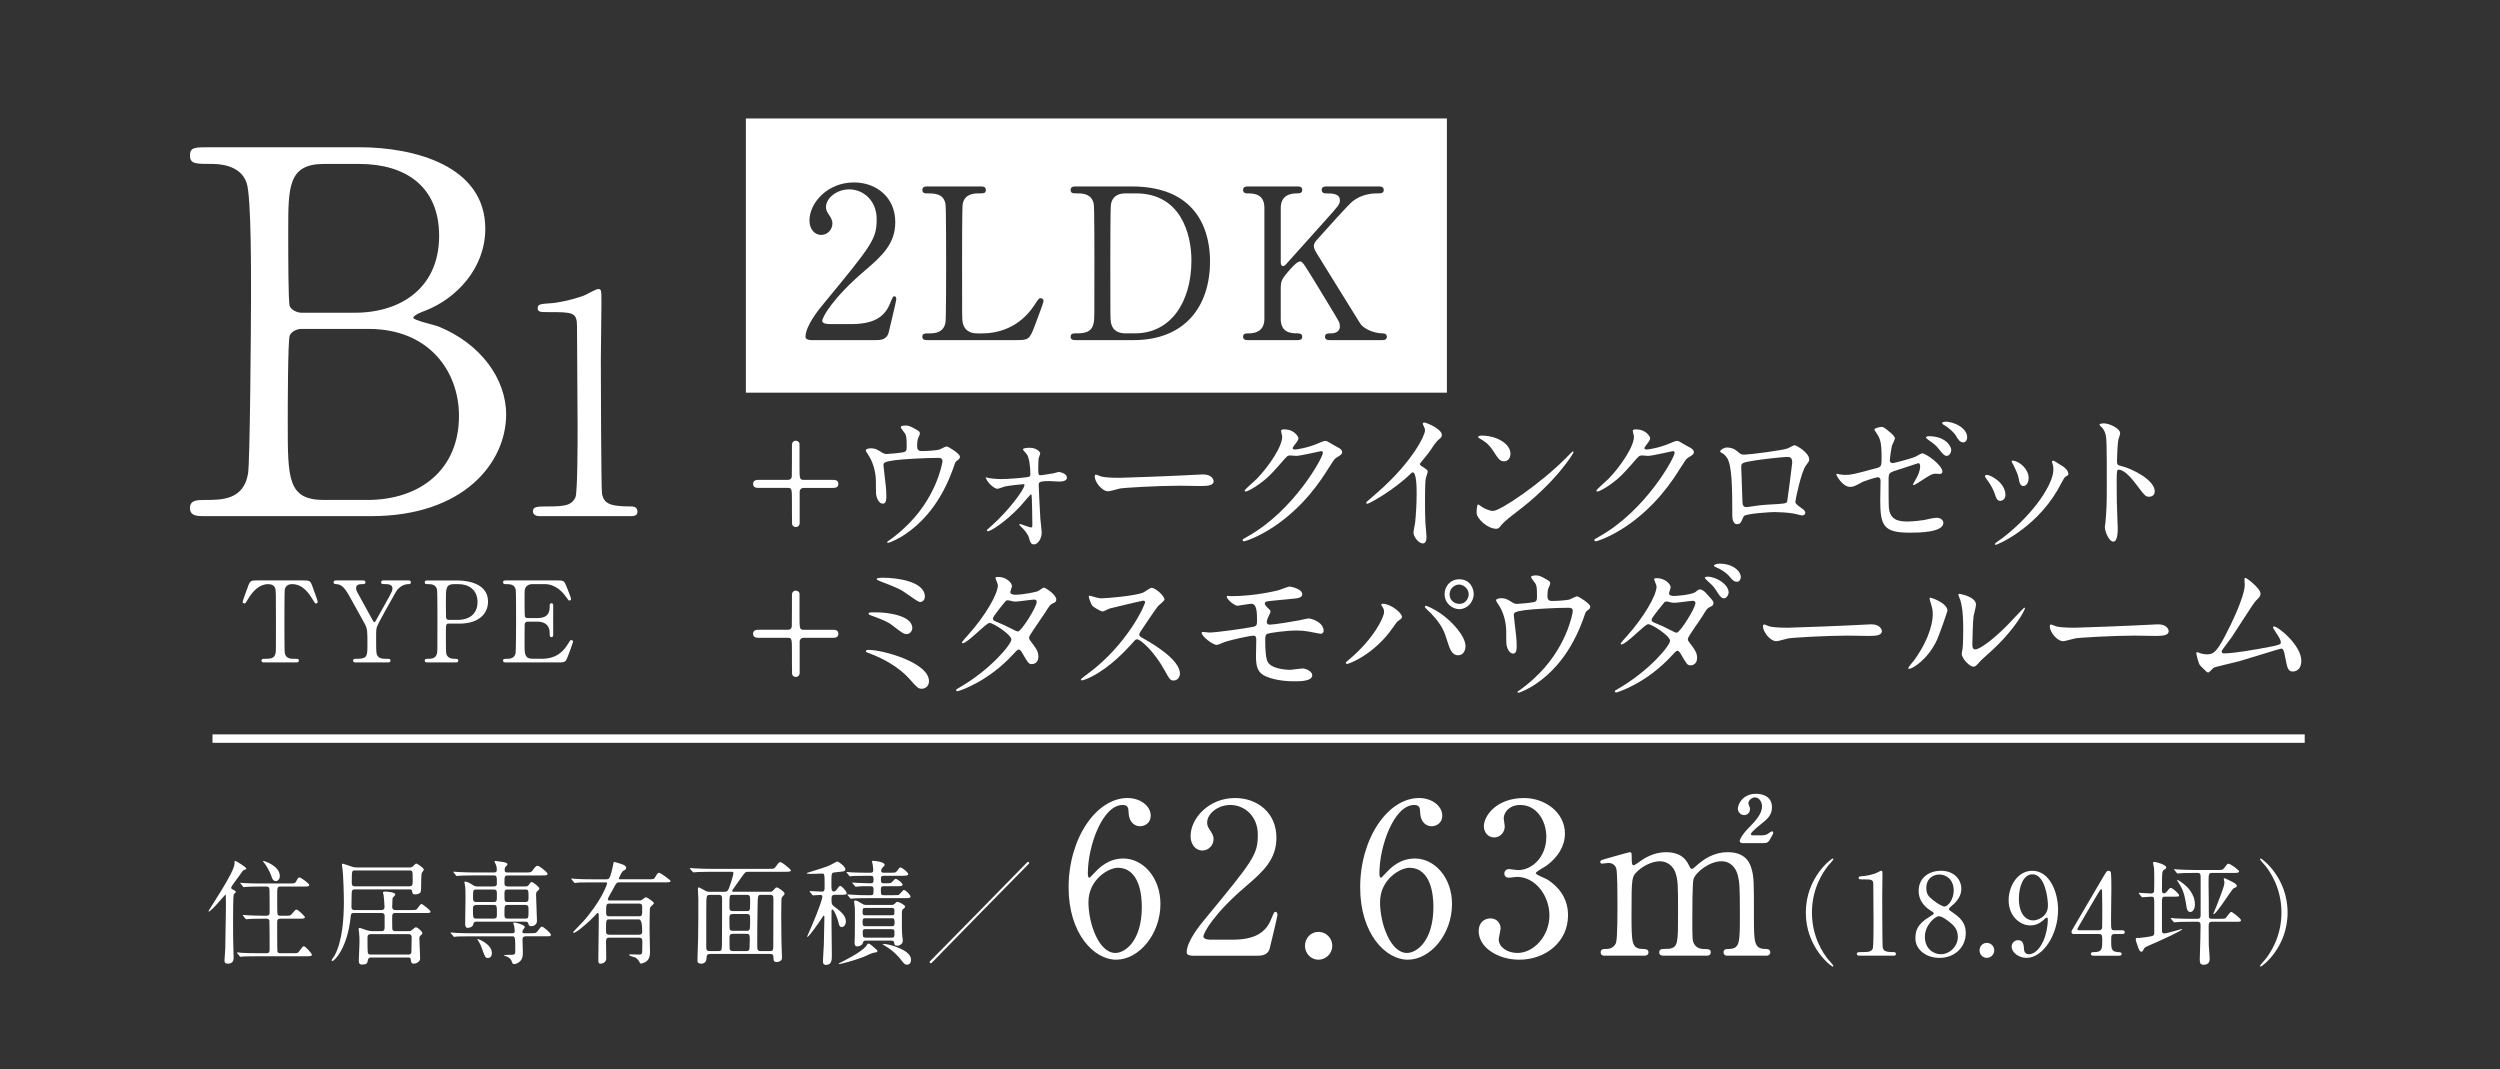 <?xml version="1.0" encoding="UTF-8"?><svg id="_レイヤー_2" xmlns="http://www.w3.org/2000/svg" xmlns:xlink="http://www.w3.org/1999/xlink" viewBox="0 0 173 74"><rect x="0" y="0" width="173" height="74" fill="#333333" stroke="none"/><defs><style>.cls-1{clip-path:url(#clippath);}.cls-2,.cls-3{fill:none;}.cls-2,.cls-4{stroke-width:0px;}.cls-3{stroke:#fff;stroke-miterlimit:10;stroke-width:.584px;}.cls-4{fill:#fff;}</style><clipPath id="clippath"><rect class="cls-2" width="173" height="74"/></clipPath></defs><g id="_レイヤー_3"><g class="cls-1"><path class="cls-4" d="M24.858,10.189c3.847,0,8.724,1.296,8.724,5.638,0,2.731-1.992,4.833-4.156,5.673-.206.07-.824.315-.824.49s1.443.49,1.717.595c2.954,1.191,4.706,3.642,4.706,6.093,0,3.327-2.92,7.039-9.343,7.039h-11.507c-.515,0-1.03,0-1.03-.56s.515-.56,1.065-.56c1.134,0,2.645,0,2.954-1.821.137-.7.206-10.576.206-11.941,0-1.541.034-7.249-.309-8.194-.447-1.296-2.061-1.296-2.404-1.296-1.134,0-1.511,0-1.511-.595,0-.56.343-.56,1.339-.56h10.373ZM20.84,22.761c-.24,0-.653.14-.79.455s-.137,5.288-.137,6.093c0,3.817,0,5.288,2.507,5.288h2.988c3.709,0,6.354-2.136,6.354-5.813,0-3.082-2.061-6.023-6.251-6.023h-4.671ZM24.549,21.641c3.229,0,5.839-1.751,5.839-5.323,0-3.397-2.301-4.973-5.53-4.973h-2.439c-2.473,0-2.473,1.576-2.473,4.622,0,1.751,0,4.903.103,5.218.137.315.584.455.79.455h3.709Z"/><path class="cls-4" d="M20.964,40.166c.412,0,.504,0,.633.35.061.171.389,1.051.389,1.128,0,.086-.076.117-.122.117-.061,0-.084-.031-.259-.327-.405-.677-.854-1.012-1.374-1.012-.297,0-.48.125-.526.389-.023.14-.023,1.899-.023,2.226,0,.218,0,2.016.023,2.148.069.397.427.405.633.405.282,0,.343,0,.343.125s-.107.125-.229.125h-2.136c-.107,0-.221,0-.221-.125s.122-.125.168-.125c.45,0,.732,0,.809-.405.023-.125.023-.132.023-2.202,0-1.922,0-2.132-.053-2.28-.076-.21-.282-.28-.488-.28-.61,0-1.061.49-1.374,1.004-.183.303-.198.335-.267.335-.053,0-.122-.047-.122-.117,0-.062.343-.996.404-1.152.122-.327.244-.327.626-.327h3.143Z"/><path class="cls-4" d="M28.302,40.166c.084,0,.13.07.13.132,0,.125-.114.125-.183.125-.244,0-.625.14-.862.552-.343.607-1.16,2.039-1.282,2.358-.076.187-.076.249-.076.856,0,.942.008,1.051.084,1.175.13.202.328.226.58.226.259,0,.328,0,.328.125s-.115.125-.206.125h-2.175c-.092,0-.206,0-.206-.125s.122-.125.16-.125c.74,0,.832-.078.832-.856,0-1.09.008-1.206-.198-1.588-.107-.202-.679-1.229-.793-1.432-.481-.879-.694-1.268-1.152-1.292-.092,0-.198-.008-.198-.125,0-.132.115-.132.198-.132h1.801c.092,0,.206,0,.206.132,0,.125-.122.125-.16.125-.237,0-.488,0-.488.28,0,.132.023.179.252.591.137.257.755,1.37.877,1.595.031.062.084.163.137.163s.107-.117.137-.171c.168-.303,1.015-1.79,1.076-1.961.015-.054.038-.132.038-.21,0-.288-.374-.288-.504-.288-.198,0-.282,0-.282-.125,0-.132.115-.132.198-.132h1.732Z"/><path class="cls-4" d="M31.596,40.166c.29,0,2.175,0,2.175,1.471,0,.809-.61,1.517-1.976,1.517h-.732c-.206,0-.206.062-.206.654,0,1.424,0,1.432.084,1.564.122.179.313.218.511.218.168,0,.259,0,.259.125s-.107.125-.214.125h-1.884c-.115,0-.221,0-.221-.125s.115-.125.191-.125c.26,0,.588,0,.664-.405.023-.125.023-.132.023-2.202,0-.366,0-2.031-.023-2.163-.069-.374-.397-.397-.58-.397-.191,0-.275,0-.275-.125,0-.132.107-.132.221-.132h1.983ZM31.642,42.897c1.007,0,1.404-.568,1.404-1.229,0-.856-.618-1.245-1.312-1.245h-.328c-.549,0-.549.342-.549,1.019,0,.109,0,1.214.008,1.284.015.117.099.171.198.171h.58Z"/><path class="cls-4" d="M37.437,45.59c.481,0,1.267-.07,1.823-.965.191-.303.206-.335.267-.335s.13.039.13.125c0,.039-.275.778-.32.895-.191.506-.198.529-.694.529h-3.594c-.13,0-.237,0-.237-.125s.076-.125.29-.125c.183,0,.511-.023.58-.405.023-.132.031-1.922.031-2.148,0-.311,0-2.078-.023-2.218-.076-.397-.404-.397-.709-.397-.053,0-.168,0-.168-.125,0-.132.107-.132.237-.132h3.479c.473,0,.511.016.664.397.046.109.328.825.328.879,0,.062-.053.117-.122.117-.046,0-.061-.016-.237-.265-.237-.342-.732-.872-1.465-.872h-.847c-.297,0-.427.156-.458.202-.092.14-.092.21-.092.825,0,.101,0,1.16.023,1.222.046.093.16.101.183.101h.671c.862,0,.862-.529.862-.872,0-.023,0-.156.122-.156.13,0,.122.132.122.194-.008.288,0,1.681,0,1.992,0,.039,0,.163-.122.163s-.122-.101-.122-.257c0-.661-.435-.817-.862-.817h-.671c-.13,0-.183.078-.198.179-.008.062-.008,1.346-.008,1.463,0,.545,0,.926.549.926h.587Z"/><path class="cls-4" d="M54.531,33.206c.168,0,.252-.107.262-.236.01-.139.01-1.896.01-2.185,0-.203.147-.289.262-.289.126,0,.262.096.262.225v1.5c0,.889,0,.986.283.986h2.005c.147,0,.399,0,.399.278s-.252.278-.399.278h-2.005c-.168,0-.252.107-.273.236v2.185c0,.203-.147.289-.273.289-.105,0-.231-.075-.252-.203-.01-.075-.01-1.36-.01-1.521,0-.889,0-.986-.273-.986h-2.005c-.147,0-.409,0-.409-.278s.262-.278.409-.278h2.005Z"/><path class="cls-4" d="M62.501,31.299c.241-.054.241-.161.241-.439,0-.514-.021-.696-.105-.846-.042-.075-.304-.375-.304-.461,0-.096.252-.107.325-.107.168,0,.294.011.745.279.22.129.252.15.252.289,0,.054-.105.279-.126.321-.052.118-.063.407-.063.536,0,.182.042.343.304.343.241,0,1.018-.032,1.239-.107.073-.021.42-.214.504-.214.105,0,.913.503.913.707,0,.107-.042.15-.105.203-.189.139-.21.161-.252.3-.315.911-1.155,3.321-3.391,4.842-.598.407-1.155.621-1.228.621-.031,0-.063-.021-.063-.043,0-.021.01-.043.084-.086.367-.257.714-.536,1.05-.846,2.268-2.046,2.698-4.552,2.698-4.681,0-.225-.178-.225-.325-.225-.934,0-2.478.096-2.971.161-.787.107-.787.193-.787.364,0,.032.042.418.052.471.094.835.147,1.178.147,1.628,0,.203,0,.546-.241.546-.262,0-.43-.354-.472-.675-.01-.054-.01-.771-.01-.857,0-.643-.199-1.393-.577-1.917-.042-.064-.126-.182-.126-.246,0-.086.189-.139.367-.139.22,0,.388.064.577.182.262.171.346.214.504.214.168,0,.924-.075,1.144-.118Z"/><path class="cls-4" d="M68.319,33.056c.21.054.64.096.966.096.472,0,1.281-.064,1.764-.129.199-.021.252-.064.252-.214,0-.536-.084-1.135-.241-1.371-.042-.054-.273-.3-.273-.332,0-.118.378-.118.493-.118.441,0,.703.279.703.386,0,.054-.094.279-.105.321-.021.107-.031.589-.031.707,0,.439,0,.482.178.482.105,0,.714-.107.871-.129.063-.011.315-.096.367-.096s.567.086.567.396c0,.268-.42.268-.525.268s-.577-.032-.682-.032c-.735,0-.745.096-.745.278,0,.139.094,2.132.115,2.335.01.15.094.803.094.943,0,.45-.283.825-.535.825-.22,0-.262-.161-.346-.45-.073-.268-.336-.568-.472-.696-.052-.043-.199-.193-.199-.214,0-.032.021-.054.063-.054.021,0,.672.246.756.246s.084-.096.084-.193c0-.171-.021-1.885-.052-2.046,0-.021-.021-.054-.063-.054-.01,0-.609.696-.724.825-1.039,1.114-2.058,1.724-2.226,1.724-.063,0-.084-.032-.084-.053,0-.043.042-.064.346-.343,1.155-1.018,2.257-2.507,2.257-2.796,0-.054-.021-.064-.073-.064-.126,0-1.113.118-1.281.161-.084.021-.441.161-.514.161-.22,0-.724-.428-.819-.803.042.011.073.021.115.032Z"/><path class="cls-4" d="M83.018,32.841c.063,0,.178-.011.231-.011.64,0,.735.396.735.471,0,.3-.43.332-.871.332-.241,0-1.291-.021-1.501-.021-1.449,0-3.853.139-4.105.193-.126.021-.693.193-.819.193-.451,0-.934-.664-.934-1.028,0-.064.031-.129.084-.129s.304.118.357.129c.178.054.609.096,1.281.096.346,0,4.01-.139,5.543-.225Z"/><path class="cls-4" d="M88.647,29.821c0-.107.147-.107.231-.107.735,0,.976.557.976.6,0,.129-.105.268-.315.536-.052.075-.084.118-.084.171,0,.086.126.086.168.086.105,0,.882-.118,1.596-.428.126-.053.378-.171.493-.171.094,0,.147.032.577.289.063.032.336.182.388.214.115.075.199.182.199.268,0,.15-.073.193-.42.407-.115.075-.157.139-.525.718-.535.857-1.669,2.614-3.758,4.028-1.155.771-2.026,1.028-2.089,1.028-.052,0-.094-.043-.094-.096,0-.043.031-.064.357-.246,3.202-1.8,5.197-5.452,5.197-5.784,0-.096-.084-.118-.115-.118-.021,0-1.47.332-1.722.332-.063,0-.346-.032-.409-.032-.199,0-.22.021-.661.536-.64.729-.903,1.007-1.428,1.393-.43.321-.882.568-1.008.568-.052,0-.073-.032-.073-.064,0-.075.703-.675.829-.803.85-.868,1.848-2.346,1.764-2.989-.01-.054-.073-.289-.073-.332Z"/><path class="cls-4" d="M98.349,32.241c.409.257.451.3.451.396,0,.064-.115.364-.126.428-.042.193-.063.418-.063,1.896,0,.289.01.868.031,1.285.01.129.073.75.073.889,0,.107,0,.471-.252.471-.294,0-.651-.461-.651-.75,0-.107.105-.578.115-.686.063-.578.105-1.403.105-1.971,0-.386,0-1.51-.273-1.51-.052,0-.094.043-.178.128-1.029,1.007-2.792,2.046-2.981,2.046-.031,0-.052-.021-.052-.064,0-.032.01-.053.031-.075.273-.246.567-.493.735-.643,2.478-2.164,3.296-3.985,3.296-4.285,0-.107-.031-.203-.084-.3-.01-.021-.073-.15-.073-.171,0-.043.052-.086.105-.086.157,0,1.218.45,1.218.857,0,.107-.052.182-.094.214-.283.236-.325.3-.714.878-.178.257-.514.643-.714.9,0,.064.031.107.094.15Z"/><path class="cls-4" d="M104.933,35.444c-.273.203-.808.611-1.029.878-.199.246-.22.268-.378.268-.567,0-1.344-.686-1.344-1.114,0-.075.01-.568.105-.568.042,0,.273.182.315.203.136.086.483.246.714.246.514,0,3.296-1.896,5.039-3.653.168-.171.462-.471.483-.471s.052.032.052.053c0,.096-1.228,2.099-3.958,4.156ZM104.072,31.92c-.283,0-.388-.171-.735-.707-.357-.546-.661-.707-.955-.878-.042-.021-.094-.053-.094-.096s.084-.096.231-.096c1.123,0,2.005.611,2.005,1.243,0,.321-.178.536-.451.536Z"/><path class="cls-4" d="M112.987,29.821c0-.107.147-.107.231-.107.735,0,.976.557.976.6,0,.129-.105.268-.315.536-.052.075-.084.118-.084.171,0,.086.126.086.168.086.105,0,.882-.118,1.596-.428.126-.053.378-.171.493-.171.094,0,.147.032.577.289.063.032.336.182.388.214.115.075.199.182.199.268,0,.15-.073.193-.42.407-.115.075-.157.139-.525.718-.535.857-1.669,2.614-3.758,4.028-1.155.771-2.026,1.028-2.089,1.028-.052,0-.094-.043-.094-.096,0-.043.031-.064.357-.246,3.202-1.8,5.197-5.452,5.197-5.784,0-.096-.084-.118-.115-.118-.021,0-1.47.332-1.722.332-.063,0-.346-.032-.409-.032-.199,0-.22.021-.661.536-.64.729-.903,1.007-1.428,1.393-.43.321-.882.568-1.008.568-.052,0-.073-.032-.073-.064,0-.075.703-.675.829-.803.85-.868,1.848-2.346,1.764-2.989-.01-.054-.073-.289-.073-.332Z"/><path class="cls-4" d="M123.728,31.02c.357-.182.388-.203.472-.203.126,0,.997.514.997.975,0,.129-.042.171-.231.428-.315.407-.724,2.357-.724,2.485,0,.15.052.193.556.557.052.043.126.128.126.225,0,.129-.136.182-.199.182-.094,0-.546-.129-.64-.139-.42-.064-.987-.096-1.302-.096-.178,0-2.026.096-2.121.3-.199.45-.231.536-.462.536-.325,0-.325-.514-.325-.643,0-1.875-.021-3.46-.378-3.963-.157-.214-.199-.236-.42-.364-.031-.021-.042-.043-.042-.064,0-.107.294-.268.441-.268.43,0,.63.171.724.246.273.236.283.246.535.246.294,0,2.708-.3,2.992-.439ZM121.481,31.856c-.987.161-.987.182-.987.493,0,.332.084,2.003.084,2.378,0,.364.189.364.294.364.073,0,.451-.064.682-.096.147-.021.472-.054.777-.075,1.165-.064,1.291-.064,1.344-.225.01-.032.346-2.571.346-2.667,0-.118,0-.407-.283-.407-.493,0-2.016.193-2.257.236Z"/><path class="cls-4" d="M127.32,32.831c.094.021.283.032.388.032.42,0,.598-.054,2.194-.482.283-.075.304-.161.304-.728,0-1.157-.126-1.339-.378-1.725-.01-.021-.126-.182-.126-.203,0-.096.388-.182.483-.182.157,0,.21.032.724.471.031.032.22.214.22.321,0,.086-.178.418-.199.482-.084.343-.157.985-.157,1.028,0,.139.084.203.21.203.063,0,1.281-.311,1.575-.45.073-.032.378-.225.451-.225.283,0,1.407.825,1.407,1.264,0,.075-.052.161-.189.161-.042,0-.241-.021-.283-.021-.22,0-.336.075-.714.311-.262.171-.745.482-.787.482-.031,0-.063-.021-.063-.064,0-.011.178-.311.199-.353.157-.257.294-.6.294-.889,0-.064-.01-.214-.126-.214-.021,0-1.596.525-1.732.568-.241.086-.325.182-.325.461,0,.9,0,1.864.021,2.067.084.846.672.943,1.302.943.367,0,1.071-.086,1.155-.107.273-.064.64-.15.871-.15.252,0,.441.171.441.343,0,.686-1.764.686-2.331.686-1.816,0-2.037-.482-2.037-2.26,0-.214.021-1.146.021-1.328,0-.171-.063-.246-.21-.246-.115,0-.945.278-.987.3-.619.332-.682.364-.913.364-.535,0-.955-.814-.955-.857,0-.032.042-.043.063-.043.031,0,.042,0,.189.043ZM135.026,31.138c0,.182-.136.407-.304.407-.147,0-.231-.064-.556-.471-.178-.236-.294-.332-.735-.643-.042-.032-.157-.118-.157-.161s.094-.086.189-.086c1.207,0,1.564.728,1.564.953ZM136.128,30.271c0,.182-.115.343-.273.343-.241,0-.378-.236-.514-.482-.115-.193-.493-.546-.829-.728-.094-.053-.115-.107-.115-.129,0-.096.252-.107.409-.086.735.118,1.323.557,1.323,1.082Z"/><path class="cls-4" d="M138.776,34.255c0,.3-.241.407-.357.407-.231,0-.304-.246-.378-.482-.094-.3-.325-.718-.609-1.082-.052-.075-.073-.107-.073-.139,0-.064.063-.096.136-.096.252,0,1.281.536,1.281,1.392ZM142.02,32.049c0-.011-.021-.064-.021-.096,0-.054.042-.075.073-.075.084,0,.399.225.472.268.168.086.588.343.588.653,0,.086-.042.096-.22.203-.084.054-.451.782-.535.921-1.606,2.721-4.189,3.781-4.273,3.781-.031,0-.063-.032-.063-.064,0-.054.493-.375.588-.45,2.236-1.746,3.464-3.76,3.464-4.681,0-.214-.021-.332-.073-.461ZM140.382,33.088c0,.311-.168.546-.357.546-.231,0-.283-.268-.315-.45-.073-.343-.105-.439-.388-1.018-.021-.043-.115-.193-.115-.236,0-.032.052-.064.105-.054.493.075,1.071.611,1.071,1.21Z"/><path class="cls-4" d="M145.58,29.296c.378,0,1.134.343,1.134.686,0,.075-.105.386-.126.45-.052.268-.094,1.221-.094,1.489,0,.236.042.268.346.343.64.15,2.268.932,2.268,1.735,0,.354-.325.375-.378.375-.262,0-.294-.043-.997-.975-.294-.396-.787-.9-1.113-.9-.105,0-.147,0-.147.793,0,1.135.01,1.703.052,2.667.01.118.021.386.021.546,0,.268,0,.975-.304.975-.315,0-.588-.728-.588-1.007,0-.043.042-.268.042-.311.073-.889.094-1.167.094-2.485,0-3.063,0-3.406-.126-3.749-.084-.225-.189-.332-.357-.493l-.021-.043c.01-.096.283-.096.294-.096Z"/><path class="cls-4" d="M54.531,43.579c.168,0,.252-.107.262-.236.01-.139.01-1.896.01-2.185,0-.203.147-.289.262-.289.126,0,.262.096.262.225v1.5c0,.889,0,.986.283.986h2.005c.147,0,.399,0,.399.278s-.252.278-.399.278h-2.005c-.168,0-.252.107-.273.236v2.185c0,.203-.147.289-.273.289-.105,0-.231-.075-.252-.203-.01-.075-.01-1.36-.01-1.521,0-.889,0-.986-.273-.986h-2.005c-.147,0-.409,0-.409-.278s.262-.278.409-.278h2.005Z"/><path class="cls-4" d="M63.792,47.66c-.252,0-.315-.064-.871-.696-.682-.76-1.732-1.371-2.74-1.746-.241-.086-.262-.096-.262-.15,0-.096.147-.096.189-.096.987,0,4.178.878,4.178,2.164,0,.386-.304.525-.493.525ZM63.131,43.461c0,.204-.178.418-.367.418-.231,0-.315-.064-1.008-.6-.262-.203-.514-.343-1.522-.707-.063-.021-.126-.043-.126-.107,0-.096.063-.096.672-.086.514,0,2.352.182,2.352,1.082ZM61.104,39.979c.976,0,2.897.257,2.897,1.307,0,.289-.231.375-.315.375-.126,0-.367-.171-.777-.461-.619-.439-.693-.471-1.995-.975-.231-.096-.241-.096-.241-.171,0-.043.168-.075.43-.075Z"/><path class="cls-4" d="M66.397,47.574c2.152-1.243,3.59-2.989,3.59-3.321s-1.249-1.146-1.512-1.146c-.241,0-1.512,1.403-1.858,1.403-.042,0-.052-.032-.052-.054,0-.043.325-.407.378-.461,1.249-1.382,2.11-2.892,2.11-3.503,0-.086-.168-.428-.168-.504,0-.064.136-.064.199-.064.556,0,.945.418.945.632,0,.064-.115.354-.115.418,0,.161.22.182.357.182.504,0,1.428-.182,1.575-.257.063-.032.325-.236.388-.236.105,0,.861.482.861.825,0,.161-.073.193-.262.279-.157.075-.199.129-.514.632-.147.236-.861,1.253-.987,1.468-.094.15-.115.182-.115.268,0,.096.01.118.199.364.252.332.441.568.441.943,0,.493-.399.514-.451.514-.22,0-.262-.075-.661-.76-.021-.043-.136-.246-.241-.246-.094,0-.157.075-.367.3-1.785,1.96-3.8,2.582-3.874,2.582-.021,0-.115,0-.094-.096.01-.043.031-.043.231-.161ZM71.741,41.64c0-.118-.105-.15-.178-.15-.157,0-1.081.139-1.27.139-.136,0-.21-.011-.315-.043s-.147-.043-.252-.043c-.031,0-.084,0-.126.043-.01,0-.892,1.071-.892,1.2,0,.15.094.182.357.289.325.129.409.171,1.155.546.042.021.178.086.241.075.231-.043,1.281-1.693,1.281-2.057Z"/><path class="cls-4" d="M79.112,41.565c-.073,0-2.278.525-2.331.546-.073.021-.399.203-.472.203-.157,0-.651-.321-.714-.386-.073-.075-.252-.546-.252-.621,0-.053.01-.086.063-.086.01,0,.241.064.273.075.325.096.451.107.556.107.357,0,2.331-.171,2.876-.396.094-.043.483-.332.577-.332.252,0,.892.546.892.814,0,.096-.388.386-.451.461-.21.257-1.039,1.51-1.207,1.757-.042.054-.084.129-.084.214,0,.096.021.118.462.364.472.278,2.352,1.36,2.352,2.335,0,.246-.189.471-.43.471s-.283-.075-.651-.739c-.724-1.296-1.648-2.11-1.879-2.11-.105,0-.136.032-.367.3-.367.396-1.438,1.596-2.803,2.292-.283.139-.567.246-.651.246-.021,0-.073,0-.073-.064,0-.043.42-.353.483-.396,2.74-2.024,3.989-4.799,3.958-4.97-.021-.086-.105-.086-.126-.086Z"/><path class="cls-4" d="M85.182,41.254c1.638,0,3.044-.354,3.244-.396.136-.032.693-.268.819-.268.084,0,.871.161.871.525,0,.236-.273.289-.672.321-1.134.107-1.732.161-1.816.193-.073.021-.105.107-.105.129,0,.118.168.268.199.3.147.139.199.182.199.268s-.178.386-.199.461c-.031.096-.063.193-.063.246,0,.139.084.193.22.193.283,0,1.722-.236,2.037-.3.105-.021.546-.129.64-.129.189,0,1.039.246,1.039.868,0,.128-.115.193-.21.193-.052,0-.672-.129-.798-.15-.178-.032-.462-.075-.892-.075-.756,0-1.879.171-1.995.225-.136.064-.147.214-.147.428,0,1.371.157,1.532.283,1.66.357.375,1.302.407,1.417.407.136,0,.756-.096.882-.096.22,0,.672.193.672.471,0,.418-.861.418-1.186.418-.283,0-1.228,0-2.005-.332-.588-.246-.703-.686-.703-1.403,0-.043.021-.975.021-1.157s-.052-.268-.22-.268-1.512.279-1.984.45c-.084.032-.451.193-.535.193-.262,0-1.039-.589-1.039-.836,0-.021.01-.064.063-.064s.399.043.472.043c.472,0,2.509-.289,3.034-.396.199-.043.262-.118.262-.375,0-.621-.01-1.221-.399-1.221-.115,0-.913.139-.945.139-.231,0-.756-.45-.756-.643,0-.021.021-.043.031-.043.042-.011.22.021.262.021Z"/><path class="cls-4" d="M95.661,41.993c-.063-.096-.073-.118-.073-.15,0-.054.042-.064.094-.064.556,0,1.333.632,1.333.91,0,.096-.052.129-.189.225-.157.096-.22.203-.43.503-1.27,1.853-3.034,2.528-3.181,2.528-.063,0-.084-.053-.084-.075,0-.043.031-.075.294-.289,1.617-1.371,2.352-2.849,2.352-3.235,0-.171-.052-.257-.115-.354ZM98.674,41.918c.052,0,.525.193,1.05.557.745.525,1.69,1.532,1.69,2.25,0,.161-.073.621-.525.621-.378,0-.556-.386-.724-.943-.231-.75-.367-1.114-1.092-1.907-.073-.075-.472-.45-.472-.482,0-.054.021-.096.073-.096ZM101.981,41.104c0,.568-.462,1.05-.997,1.05-.483,0-1.018-.407-1.018-1.039,0-.546.399-1.028,1.018-1.028.766,0,.997.653.997,1.018ZM100.312,41.136c0,.45.388.653.682.653.451,0,.64-.407.64-.664,0-.407-.378-.675-.672-.675-.241,0-.651.214-.651.686Z"/><path class="cls-4" d="M106.119,41.672c.241-.054.241-.161.241-.439,0-.514-.021-.696-.105-.846-.042-.075-.304-.375-.304-.461,0-.096.252-.107.325-.107.168,0,.294.011.745.279.22.129.252.15.252.289,0,.054-.105.279-.126.321-.052.118-.063.407-.063.536,0,.182.042.343.304.343.241,0,1.018-.032,1.239-.107.073-.021.42-.214.504-.214.105,0,.913.503.913.707,0,.107-.042.15-.105.203-.189.139-.21.161-.252.3-.315.911-1.155,3.321-3.391,4.842-.598.407-1.155.621-1.228.621-.031,0-.063-.021-.063-.043,0-.021.01-.043.084-.086.367-.257.714-.536,1.05-.846,2.268-2.046,2.698-4.552,2.698-4.681,0-.225-.178-.225-.325-.225-.934,0-2.478.096-2.971.161-.787.107-.787.193-.787.364,0,.032.042.418.052.471.094.835.147,1.178.147,1.628,0,.203,0,.546-.241.546-.262,0-.43-.354-.472-.675-.01-.054-.01-.771-.01-.857,0-.643-.199-1.393-.577-1.917-.042-.064-.126-.182-.126-.246,0-.086.189-.139.367-.139.22,0,.388.064.577.182.262.171.346.214.504.214.168,0,.924-.075,1.144-.118Z"/><path class="cls-4" d="M111.979,47.66c2.152-1.243,3.59-2.989,3.59-3.321s-1.249-1.146-1.512-1.146c-.241,0-1.512,1.403-1.858,1.403-.042,0-.052-.032-.052-.054,0-.043.325-.407.378-.461,1.249-1.382,2.11-2.892,2.11-3.503,0-.086-.168-.428-.168-.504,0-.064.136-.064.199-.064.556,0,.945.418.945.632,0,.064-.115.354-.115.418,0,.161.22.182.357.182.199,0,1.249-.086,1.491-.289.178-.15.22-.161.294-.161.199,0,.378.204.472.311.42.461.462.514.462.611,0,.171-.084.214-.262.3-.168.075-.199.129-.535.675-.147.246-.976,1.36-.976,1.532,0,.096.01.118.199.364.252.332.441.568.441.943,0,.493-.399.514-.451.514-.22,0-.262-.075-.661-.76-.021-.043-.136-.246-.241-.246-.094,0-.157.075-.367.3-1.785,1.96-3.8,2.582-3.874,2.582-.021,0-.115,0-.094-.096.01-.043.031-.043.231-.161ZM117.323,41.725c0-.118-.105-.15-.178-.15-.157,0-1.081.139-1.27.139-.147,0-.231-.021-.315-.043-.126-.043-.157-.043-.252-.043-.031,0-.084,0-.126.043-.01.011-.892,1.071-.892,1.2,0,.15.094.182.357.289.325.129.409.171,1.155.546.042.021.178.086.241.075.231-.043,1.281-1.693,1.281-2.057ZM119.622,41.008c0,.139-.136.396-.325.396-.168,0-.273-.118-.525-.525-.168-.268-.241-.343-.661-.728-.042-.032-.136-.129-.136-.171,0-.054.126-.075.189-.075.588,0,1.459.525,1.459,1.103ZM120.462,39.947c0,.107-.073.311-.262.311-.22,0-.346-.15-.546-.396-.157-.193-.567-.482-.913-.611-.105-.043-.136-.086-.136-.107,0-.075.199-.139.388-.139.903,0,1.47.493,1.47.943Z"/><path class="cls-4" d="M129.261,43.214c.063,0,.178-.011.231-.011.64,0,.735.396.735.471,0,.3-.43.332-.871.332-.241,0-1.291-.021-1.501-.021-1.449,0-3.853.139-4.105.193-.126.021-.693.193-.819.193-.451,0-.934-.664-.934-1.028,0-.064.031-.129.084-.129s.304.118.357.129c.178.054.609.096,1.281.096.346,0,4.01-.139,5.543-.225Z"/><path class="cls-4" d="M134.051,44.253c-.63,1.392-1.732,2.035-1.942,2.035-.042,0-.052-.032-.052-.053,0-.086.336-.461.42-.568,1.155-1.618,1.27-2.785,1.27-3.139,0-.279-.01-.396-.178-.921-.021-.075-.042-.139-.042-.193,0-.032.01-.054.052-.054.073,0,1.186.364,1.186.911,0,.032-.535,1.575-.714,1.982ZM135.751,45.25c0-.053.052-.332.063-.385.031-.204.042-1.05.042-1.318,0-1.307-.126-1.746-.199-2.014-.021-.054-.136-.332-.136-.386,0-.043.042-.053.063-.053.052,0,1.155.193,1.155.75,0,.129-.147.686-.168.803-.042.289-.084,1.585-.084,1.939,0,.139.01.354.199.354.315,0,1.281-.707,2.289-1.746.178-.182,1.071-1.146,1.113-1.146.021,0,.042.021.042.043,0,.086-.609,1.414-2.446,3.064-.546.482-.651.589-.724.686-.178.203-.273.278-.346.289-.304.054-.861-.578-.861-.878Z"/><path class="cls-4" d="M149.107,43.214c.063,0,.178-.011.231-.011.64,0,.735.396.735.471,0,.3-.43.332-.871.332-.241,0-1.291-.021-1.501-.021-1.449,0-3.853.139-4.105.193-.126.021-.693.193-.819.193-.451,0-.934-.664-.934-1.028,0-.064.031-.129.084-.129s.304.118.357.129c.178.054.609.096,1.281.096.346,0,4.01-.139,5.543-.225Z"/><path class="cls-4" d="M153.875,45.217c.325,0,1.029-.064,2.415-.311,1.543-.268,1.543-.321,1.543-.45s-.094-.332-.304-.632c-.084-.139-.241-.375-.241-.407s.031-.064.073-.064c.304,0,1.89,1.318,1.89,2.367,0,.718-.504.75-.577.75-.357,0-.399-.268-.535-.975-.094-.514-.136-.611-.294-.611-.052,0-2.425.739-2.876.868-.283.075-1.659.396-1.753.439-.073.032-.325.343-.399.343-.094,0-.094-.011-.556-.471-.126-.129-.273-.75-.273-.857,0-.032,0-.075.042-.075.052,0,.262.086.304.096.084.021.252.054.378.054.441,0,.651-.139,1.218-1.189.462-.868,1.407-2.817,1.407-3.631,0-.053-.021-.311-.021-.354,0-.053.01-.118.073-.118.073,0,1.039.718,1.039,1.093,0,.182-.115.289-.325.493-.168.161-1.375,2.089-1.638,2.474-.115.161-.714.953-.724.996-.01.107.042.171.136.171Z"/><path class="cls-4" d="M16.175,61.907c-.046.11-.046,1.454-.046,1.729,0,1.014,0,1.383.023,2.075,0,.071.015.534.015.558,0,.102,0,.417-.393.417-.2,0-.239-.102-.239-.212,0-.094.046-.747.054-.849.008-.197.046-2.601.046-2.884,0-.024-.008-.676-.008-.692-.008-.134-.008-.141-.031-.141-.023,0-.979,1.171-1.148,1.171-.015,0-.023-.008-.023-.016,0-.078,1.803-2.703,1.803-3.293,0-.181,0-.196.054-.196.039,0,.763.424.763.534,0,.047-.015.047-.131.086-.108.039-.162.118-.362.417-.092.134-.555.723-.555.817,0,.063.015.079.2.173.062.031.146.078.115.134-.023.055-.108.11-.139.173ZM20.205,65.962c.354,0,.401.008.493-.126.231-.314.254-.354.331-.354.116,0,.555.511.555.582,0,.11-.162.11-.416.11h-3.39c-.678,0-.894.016-.971.016-.031.008-.139.024-.162.024-.031,0-.046-.024-.069-.055l-.146-.181c-.031-.031-.038-.039-.038-.047,0-.016.015-.024.031-.024.054,0,.293.024.339.031.377.016.693.024,1.056.024h.616c.223,0,.223-.118.223-.314,0-.173,0-1.878-.015-1.941-.031-.134-.154-.134-.223-.134h-.231c-.678,0-.902.016-.979.024-.023,0-.139.016-.162.016-.023,0-.038-.016-.069-.047l-.146-.181q-.031-.039-.031-.055c0-.008.008-.016.023-.016.054,0,.293.024.339.024.377.016.701.031,1.063.031h.193c.231,0,.239-.11.239-.259,0-.212,0-1.454-.008-1.525-.008-.204-.077-.236-.247-.236h-.393c-.678,0-.902.016-.979.024-.023,0-.139.016-.162.016-.031,0-.038-.016-.069-.055l-.146-.181c-.031-.031-.031-.039-.031-.047,0-.016.008-.016.023-.016.054,0,.293.024.339.024.377.016.694.024,1.056.024h1.949c.308,0,.424,0,.493-.126.139-.259.154-.291.247-.291s.67.417.67.519c0,.11-.154.11-.408.11h-1.549c-.262,0-.262.008-.262.723,0,.141,0,1.132.023,1.194.031.102.146.102.223.102h.285c.347,0,.385,0,.493-.134.216-.259.239-.291.316-.291.108,0,.578.471.578.519,0,.11-.154.11-.408.11h-1.264c-.231,0-.247.102-.247.291,0,.173,0,1.886.015,1.964.023.134.131.134.247.134h.763ZM19.365,60.627c0,.212-.146.346-.278.346-.193,0-.262-.197-.308-.346-.108-.307-.354-.754-.501-.919-.062-.071-.092-.126-.085-.134.023-.031,1.171.322,1.171,1.053Z"/><path class="cls-4" d="M24.574,61.546c-.154,0-.239.024-.239.291,0,.149-.015.794-.015.927,0,.212.162.212.223.212h1.834c.069,0,.231,0,.231-.212,0-.126-.039-.699-.062-.817-.008-.031-.046-.157-.046-.189,0-.039.054-.063.131-.063.123,0,.724.039.724.204,0,.055-.185.22-.193.259-.008.063-.023.503-.023.589,0,.118.038.228.223.228h1.048c.362,0,.401,0,.493-.134.185-.259.208-.283.27-.283.077,0,.616.448.616.511,0,.11-.039.11-.401.11h-2.034c-.216,0-.216.118-.216.377,0,.11,0,.66.008.723.015.157.17.157.224.157h.894c.139,0,.169-.024.277-.11.169-.141.185-.157.247-.157.115,0,.439.299.439.401,0,.047-.008.063-.115.157-.054.047-.093.094-.093.204,0,.047.054,1.359.054,1.414,0,.165-.223.338-.432.338-.177,0-.193-.079-.216-.283-.016-.118-.062-.141-.193-.141h-2.581q-.162,0-.2.204c-.031.173-.046.283-.416.283-.208,0-.208-.181-.208-.267,0-.094.039-.872.046-1.218.008-.228,0-.534-.031-.762-.008-.031-.031-.173-.031-.204,0-.047.031-.079.093-.079.069,0,.362.126.424.141.231.071.37.079.478.079h.578c.231,0,.231-.141.231-.307v-.754c0-.189-.162-.196-.223-.196h-1.903c-.2,0-.208.102-.223.259-.224,2.2-1.14,3.065-1.264,3.065-.039,0-.054-.031-.054-.047,0-.063.185-.291.208-.338.547-1.022.639-2.609.639-3.725,0-.322-.023-1.831-.115-2.405,0-.024-.023-.126-.023-.149,0-.024.016-.071.077-.071.023,0,.593.197.64.212.146.047.239.047.316.047h3.629c.108,0,.193-.008.27-.094.108-.11.17-.173.224-.173.062,0,.516.306.516.417,0,.047-.131.196-.146.236-.031.071-.039.582-.039.676,0,.141,0,.597-.046.66-.1.141-.347.141-.362.141-.177,0-.193-.039-.231-.259-.015-.079-.085-.086-.193-.086h-3.737ZM28.312,61.334c.247,0,.247-.141.247-.393,0-.684,0-.707-.231-.707h-3.753c-.231,0-.231.008-.231.872,0,.102.008.228.231.228h3.737ZM25.677,64.642c-.231,0-.247.118-.247.283s0,.99.031,1.045c.054.086.154.086.2.086h2.589c.223,0,.223-.118.223-.361,0-.118.015-.707.015-.841,0-.181-.123-.212-.223-.212h-2.589Z"/><path class="cls-4" d="M36.696,64.579c.354,0,.393,0,.501-.141.216-.283.239-.314.301-.314.115,0,.624.448.624.558s-.038.11-.408.11h-1.325c-.062,0-.231,0-.231.212,0,.126.023.817.023.904,0,.181,0,.424-.193.613-.116.118-.301.197-.408.197-.1,0-.123-.055-.177-.212-.031-.079-.093-.244-.455-.354-.023-.008-.085-.031-.085-.047,0-.024.3-.031.347-.031.416,0,.447,0,.447-.291,0-.982-.008-.99-.247-.99h-2.843c-.678,0-.902.016-.971.016-.031.008-.139.024-.162.024-.031,0-.046-.024-.069-.055l-.154-.181c-.023-.031-.031-.039-.031-.047,0-.016.008-.024.031-.024.054,0,.285.024.339.031.377.016.693.024,1.056.024h2.859c.108,0,.154-.063.154-.141,0-.102-.023-.259-.039-.354-.008-.031-.062-.157-.062-.189s.016-.055.108-.055c.085,0,.694.165.694.314,0,.039-.123.173-.139.204-.015.031-.031.079-.031.126,0,.094.062.094.131.094h.416ZM36.357,61.342c.131,0,.185-.039.231-.102.131-.189.146-.204.2-.204.1,0,.532.338.532.448,0,.063-.015.079-.162.212-.039.031-.062.086-.062.236,0,.283.062,1.532.062,1.792s-.223.369-.393.369c-.154,0-.177-.063-.208-.188-.023-.102-.092-.126-.223-.126h-3.352c-.185,0-.208.071-.231.188-.046.22-.362.244-.385.244-.177,0-.177-.228-.177-.299,0-.275.023-1.477.023-1.721,0-.534,0-.692-.039-.943-.008-.031-.039-.165-.039-.189,0-.039.016-.055.046-.055.123,0,.316.094.431.173.208.134.262.165.424.165h1.117c.062,0,.231,0,.231-.189,0-.519,0-.574-.239-.574h-1.387c-.678,0-.878.016-.979.024-.023,0-.139.016-.162.016-.031,0-.039-.016-.069-.047l-.146-.181q-.031-.039-.031-.055c0-.016.008-.016.023-.016.054,0,.293.024.339.024.378.016.694.031,1.056.031h1.403c.131,0,.185-.047.185-.157,0-.047.015-.212-.062-.385-.039-.086-.093-.189-.093-.212,0-.031.023-.047.062-.047.023,0,.509.071.578.086.123.031.254.055.254.157,0,.039-.077.118-.131.165-.039.039-.062.094-.062.197,0,.157.039.196.177.196h1.264c.362,0,.401,0,.532-.196.077-.118.193-.267.301-.267.131,0,.694.448.694.558s-.139.11-.416.11h-2.327c-.239,0-.239.094-.239.511,0,.118,0,.251.239.251h1.21ZM32.951,62.623c-.123,0-.223.071-.223.189,0,.699,0,.754.231.754h1.202c.224,0,.224-.118.224-.33,0-.542,0-.613-.224-.613h-1.21ZM32.959,61.554c-.224,0-.224.071-.224.534,0,.204,0,.33.224.33h1.202c.224,0,.224-.071.224-.534,0-.204,0-.33-.224-.33h-1.202ZM34.038,65.947c0,.228-.123.346-.27.346-.177,0-.2-.055-.393-.589-.077-.228-.154-.409-.308-.644-.016-.024-.031-.047-.031-.063,0-.016.015-.016.031-.016.1.016.971.377.971.967ZM36.342,62.418c.231,0,.231-.11.231-.338,0-.471,0-.526-.231-.526h-1.202c-.231,0-.231.11-.231.338,0,.471,0,.526.231.526h1.202ZM36.342,63.566c.231,0,.231-.024.231-.597,0-.228,0-.346-.231-.346h-1.202c-.231,0-.231.039-.231.605,0,.228,0,.338.231.338h1.202Z"/><path class="cls-4" d="M42.153,64.886c-.2,0-.216.126-.216.299,0,.165.015.974.015,1.155,0,.283-.308.346-.377.346-.17,0-.17-.071-.17-.346,0-.377.031-2.2.031-2.617,0-.071,0-.377-.008-.44,0-.047-.008-.102-.069-.102-.039,0-.054.024-.216.204-.323.361-1.256,1.163-1.426,1.163-.015,0-.054,0-.054-.031s.054-.086.116-.149c.57-.582.639-.652.979-1.084,1.025-1.297,1.256-2.145,1.256-2.161,0-.063-.054-.063-.116-.063h-.986c-.216,0-.531,0-.809.008-.046.008-.27.031-.316.031-.031,0-.039-.008-.077-.055l-.154-.189c-.023-.024-.031-.031-.031-.039,0-.016.015-.024.031-.024.039,0,.208.024.247.024.362.024.786.031,1.148.031h.994c.062,0,.146,0,.2-.063.123-.126.262-.817.278-.912.038-.204.038-.228.085-.228.046,0,.37.11.493.149.193.055.331.134.331.259,0,.11-.093.157-.208.212-.1.047-.301.511-.301.534,0,.047.046.047.093.047h1.942c.354,0,.393,0,.478-.141.17-.275.185-.307.278-.307.1,0,.793.503.793.574,0,.086-.185.086-.416.086h-3.136c-.185,0-.216.047-.439.487-.054.11-.354.597-.354.668,0,.102.077.102.146.102h2.003c.093,0,.154,0,.216-.047.193-.149.208-.173.277-.173.077,0,.547.307.547.409,0,.055-.239.236-.262.299-.039.071-.039,1.399-.039,1.587,0,.212.031,1.226.031,1.462,0,.126,0,.393-.154.582s-.416.244-.47.244c-.062,0-.069-.016-.139-.173-.015-.031-.131-.173-.254-.244-.054-.031-.424-.102-.424-.173,0-.039.039-.047.062-.047.085,0,.509.016.601.016.2,0,.231-.039.239-.228,0-.071.008-.574.008-.676,0-.11,0-.267-.224-.267h-2.073ZM44.218,64.682c.223,0,.223-.149.223-.228q0-.833-.231-.833h-2.034c-.239,0-.239.008-.239.825,0,.087,0,.236.216.236h2.065ZM44.21,63.408c.231,0,.231-.055.231-.589,0-.165,0-.291-.223-.291h-2.042c-.231,0-.231.063-.231.644,0,.102,0,.236.223.236h2.042Z"/><path class="cls-4" d="M49.15,66.017c-.154,0-.254.031-.254.244,0,.417-.3.424-.362.424-.27,0-.27-.141-.27-.228,0-.244.039-1.297.046-1.509.015-.613.015-2.075.015-2.735,0-.11-.031-.613-.031-.684,0-.079.008-.118.046-.118.054,0,.093.016.455.22.093.055.185.079.301.079h1.056c.17,0,.231-.079.308-.291.216-.574.293-.943.293-.998,0-.086-.054-.094-.154-.094h-1.479c-.224,0-.516.008-.809.016-.054,0-.27.024-.316.024-.031,0-.054-.024-.077-.055l-.154-.181c-.015-.024-.031-.031-.031-.039,0-.016.015-.024.031-.024.054,0,.293.024.347.024.486.024.786.031,1.048.031h4.03c.347,0,.377,0,.462-.11.2-.275.247-.354.347-.354.131,0,.732.503.732.566,0,.102-.154.102-.408.102h-2.543c-.185,0-.223.031-.432.33-.108.157-.686.943-.686.998s.062.055.093.055h2.535c.077,0,.123,0,.193-.071.185-.204.208-.228.27-.228.093,0,.539.299.539.416,0,.063-.015.087-.139.212-.069.071-.077.173-.077.251,0,.094-.015.636-.015.974,0,.589.008,1.336.015,1.815.008.196.039,1.037.039,1.21,0,.22-.239.283-.354.283-.231,0-.231-.118-.239-.299,0-.126,0-.259-.216-.259h-4.153ZM49.728,65.813c.193,0,.224-.039.231-.479.008-.251.008-2.782.008-3.135,0-.157-.008-.275-.231-.275h-.624c-.131,0-.223.031-.231.354-.008.314-.008.613-.008,3.261,0,.259.1.275.239.275h.616ZM51.662,63.047c.247,0,.247-.024.247-.66,0-.361,0-.464-.239-.464h-.963c-.231,0-.231.008-.231.896,0,.181.093.228.223.228h.963ZM50.699,63.251c-.216,0-.223.149-.223.251,0,.134,0,.762.023.809.054.102.154.102.223.102h.94c.224,0,.247-.039.247-.668,0-.409,0-.495-.231-.495h-.979ZM50.722,64.619c-.116,0-.239.024-.239.236,0,.102,0,.739.008.794.023.165.162.165.231.165h.925c.224,0,.224-.141.224-.338,0-.071.015-.416.015-.495,0-.314-.054-.361-.224-.361h-.94ZM52.687,61.923c-.239,0-.247.008-.262.754-.023.857-.023,1.972-.023,2.853,0,.259.1.283.224.283h.678c.208,0,.208-.126.208-.385,0-.448.008-2.68.008-3.183,0-.244-.031-.322-.231-.322h-.601Z"/><path class="cls-4" d="M57.781,61.923c-.239,0-.239.102-.239.338,0,.267.008.33.169.456.439.33.824.629.824,1.037,0,.267-.162.401-.293.401-.115,0-.169-.094-.216-.299-.062-.314-.316-.919-.431-.919-.039,0-.054.031-.054.079v.88c0,.322.023,1.894.023,2.232,0,.251,0,.644-.393.644-.185,0-.223-.102-.223-.259,0-.141.054-.951.062-1.132.008-.228.039-1.635.039-1.91,0-.047,0-.102-.046-.102-.031,0-.046.024-.139.173-.2.322-.894,1.289-.979,1.289-.023,0-.031-.008-.031-.024.108-.251.262-.597.339-.778.485-1.132.717-1.862.717-1.973s-.077-.126-.162-.126c-.069,0-.424.031-.478.031-.023,0-.046-.016-.069-.047l-.146-.181q-.031-.039-.031-.055c0-.016.015-.016.023-.016.115,0,.678.039.809.039.208,0,.208-.094.208-.409,0-.833-.008-.841-.185-.841-.108,0-.647.024-.771.024-.062,0-.285-.008-.285-.047,0-.024.108-.047.154-.063.385-.126,1.017-.307,1.402-.464.085-.039.524-.283.555-.283.115,0,.57.369.57.534,0,.039-.023.102-.092.134-.046.024-.563.071-.67.086-.208.031-.208.039-.208.817,0,.338,0,.503.17.503.069,0,.146-.055.193-.126.169-.236.185-.259.247-.259.1,0,.447.369.447.503,0,.11-.146.11-.416.11h-.393ZM60.717,65.821c0,.063-.031.071-.301.118-.108.024-.555.236-.647.275-.701.275-1.618.503-1.71.503-.008,0-.023,0-.023-.016,0-.031.008-.031.378-.22.84-.424,1.41-.825,1.564-1.069.023-.047.069-.118.1-.118.1,0,.239.118.331.204.277.244.308.259.308.322ZM61.287,61.122c.208,0,.301,0,.362-.024.062-.024.27-.283.323-.283.123,0,.486.291.486.401s-.154.11-.408.11h-.894c-.193,0-.2.071-.2.299,0,.291.023.322.208.322h.67c.216,0,.316,0,.37-.031.069-.031.277-.33.347-.33.115,0,.455.338.455.456,0,.11-.146.11-.416.11h-2.566c-.678,0-.902.016-.971.024-.031,0-.146.016-.169.016s-.039-.016-.062-.047l-.154-.181q-.031-.039-.031-.055c0-.008.008-.016.023-.016.054,0,.293.024.347.024.377.024.693.031,1.056.031h.193c.193,0,.193-.079.193-.361,0-.118,0-.259-.169-.259-.239,0-.694-.016-.94.024-.015,0-.093.016-.108.016-.031,0-.046-.016-.069-.047l-.154-.181c-.023-.024-.031-.039-.031-.055s.008-.016.031-.016c.039,0,.239.016.277.024.069,0,.832.031.902.031.193,0,.262-.016.262-.228,0-.236-.031-.291-.2-.291h-.293c-.67,0-.894.016-.971.016-.023.008-.139.024-.162.024-.031,0-.046-.024-.069-.055l-.146-.181c-.016-.016-.039-.039-.039-.047,0-.016.015-.024.031-.024.054,0,.293.024.339.031.377.016.693.024,1.056.024h.239c.139,0,.193-.047.193-.173,0-.055-.023-.322-.046-.44-.008-.047-.046-.118-.046-.157,0-.047.054-.055.085-.055.1,0,.794.071.794.275,0,.063-.015.071-.154.204-.046.047-.085.149-.085.204,0,.141.116.141.2.141h.416c.354,0,.393,0,.493-.134.146-.204.162-.228.224-.228.131,0,.539.346.539.456,0,.118-.193.118-.501.118h-1.171c-.216,0-.216.071-.216.299,0,.102,0,.22.2.22h.131ZM61.688,62.623c.092,0,.177-.024.254-.11.077-.086.093-.102.162-.102.123,0,.532.22.532.33,0,.047-.015.055-.131.157-.093.086-.093.134-.093.377,0,.731-.008,1.202.031,1.54.008.063.031.212.031.283,0,.228-.223.346-.385.346-.185,0-.2-.094-.208-.189-.023-.165-.123-.165-.193-.165h-1.757c-.162,0-.185.039-.216.149-.054.212-.324.251-.401.251-.177,0-.177-.165-.177-.299,0-.047.008-.267.016-.409.008-.251.008-1.226.008-1.54,0-.173,0-.33-.008-.448-.008-.055-.046-.338-.046-.401s.015-.079.069-.079c.108,0,.177.039.424.189.162.102.216.118.37.118h1.719ZM59.9,62.827c-.208,0-.208.047-.208.346,0,.165.123.165.208.165h1.795c.2,0,.2-.047.2-.346,0-.165-.123-.165-.2-.165h-1.795ZM59.885,63.542c-.193,0-.193.102-.193.259,0,.189,0,.291.193.291h1.826c.193,0,.193-.102.193-.259,0-.189,0-.291-.193-.291h-1.826ZM59.908,64.296c-.108,0-.208.008-.208.181,0,.361.016.409.216.409h1.78c.2,0,.2-.063.2-.314,0-.204,0-.275-.2-.275h-1.788ZM63.044,66.426c0,.134-.062.33-.278.33-.1,0-.177-.016-.354-.259-.208-.299-.624-.723-1.14-1.029-.023-.016-.2-.118-.2-.134,0-.016.023-.016.046-.016.231,0,.624.102.855.189.855.314,1.071.621,1.071.919Z"/><path class="cls-4" d="M71.175,59.794c-.347.338-6.026,6.137-6.542,6.672-.023.024-.193.196-.216.196-.031,0-.085-.024-.085-.079,0-.039.023-.063.039-.078.316-.307,6.033-6.137,6.55-6.672.023-.024.185-.196.216-.196.031,0,.085.024.085.086,0,.016-.023.055-.046.071Z"/><path class="cls-4" d="M126.496,66.379c.062.071.378.417.378.464,0,.016-.015.047-.054.047-.077,0-1.857-1.304-1.857-3.74s1.78-3.741,1.857-3.741c.039,0,.054.031.054.047,0,.047-.316.393-.378.464-.308.393-1.11,1.517-1.11,3.23s.802,2.837,1.11,3.23Z"/><path class="cls-4" d="M128.67,66.135c-.169,0-.177-.102-.177-.126,0-.126.116-.126.393-.126.416,0,.616-.024.709-.244.054-.134.054-1.517.054-1.792,0-.377-.016-2.208-.016-2.625,0-.369-.108-.369-.755-.369-.185,0-.262,0-.262-.102s.077-.11.316-.126c.185-.008.57-.086.871-.196.054-.016.316-.173.377-.173.085,0,.085.024.085.377,0,.212-.016,1.226-.016,1.462,0,.361.008,3.379.031,3.466.054.228.162.322.732.322.069,0,.185,0,.185.141,0,.11-.123.11-.193.11h-2.335Z"/><path class="cls-4" d="M133.51,63.448c.277-.173.308-.189.308-.244,0-.039-.046-.086-.223-.196-.223-.134-.824-.558-.824-1.359,0-.927.74-1.391,1.541-1.391.971,0,1.418.668,1.41,1.242,0,.314-.1.629-.478,1.022-.054.055-.378.299-.378.385,0,.063.062.11.324.283.709.472.84.935.84,1.375,0,1.022-.802,1.721-1.819,1.721-.925,0-1.664-.574-1.664-1.344,0-.503.1-.974.963-1.493ZM134.92,63.817c-.085-.071-.509-.416-.763-.416-.216,0-.956.589-.956,1.43s.624,1.202,1.102,1.202c.616,0,1.179-.55,1.179-1.194,0-.503-.239-.77-.562-1.022ZM133.725,62.253c.293.236.67.479.84.479.223,0,.632-.479.632-1.108,0-.723-.478-1.108-.994-1.108-.47,0-.902.322-.902.911,0,.409.108.574.424.825Z"/><path class="cls-4" d="M136.985,65.766c0-.283.216-.519.501-.519s.516.228.516.519c0,.299-.247.519-.516.519s-.501-.228-.501-.519Z"/><path class="cls-4" d="M138.997,62.293c0-.974.624-2.035,1.634-2.035,1.21,0,1.788,1.477,1.788,2.703,0,1.713-1.04,3.324-2.188,3.324-.501,0-1.025-.354-1.025-.778,0-.244.193-.448.447-.448.362,0,.393.346.408.621.008.086.023.354.354.354.139,0,.616-.086.994-.943.185-.417.301-1.014.301-1.446,0-.047-.008-.149-.069-.149-.046,0-.116.063-.139.086-.393.377-.694.456-1.033.456-.609,0-1.472-.574-1.472-1.745ZM141.717,62.662c0-.566-.223-2.161-1.071-2.161-.64,0-.94.872-.94,1.69,0,1.029.47,1.501.994,1.501.301,0,1.017-.251,1.017-1.029Z"/><path class="cls-4" d="M146.849,64.375c.046,0,.185.008.185.126,0,.134-.115.134-.185.134h-.531c-.224,0-.224.126-.224.464,0,.479,0,.747.408.778.254.024.316.024.316.141s-.139.118-.208.118h-1.734c-.062,0-.185-.008-.185-.118,0-.134.1-.134.262-.134.524,0,.524-.283.524-.778,0-.322,0-.472-.208-.472h-1.734c-.093,0-.185,0-.185-.141,0-.079.015-.102.154-.33.17-.291,1.988-3.387,2.034-3.473.231-.385.254-.432.377-.432.046,0,.108.024.146.078.046.086.046.982.046,1.155,0,.299-.023,1.768-.023,2.098,0,.707,0,.786.216.786h.547ZM145.269,64.375c.123,0,.185-.079.2-.173.008-.071.008-.935.008-1.399,0-.11-.015-1.147-.015-1.163,0-.024-.015-.11-.062-.11-.039,0-.162.197-.208.275-.162.283-1.441,2.428-1.441,2.491,0,.047.046.079.154.079h1.364Z"/><path class="cls-4" d="M149.832,62.049c-.224,0-.224.071-.224.472v1.941c.016.047.039.134.162.134.154,0,1.202-.314,1.225-.314.008,0,.015.008.015.016,0,.102-1.372.723-1.927.967-.655.283-.678.291-.732.409-.077.157-.093.181-.17.181-.108,0-.146-.094-.239-.346-.1-.275-.146-.417-.146-.519,0-.086.008-.086.262-.086.077,0,.771-.094.878-.134.039-.016.139-.047.139-.181v-1.972c0-.511,0-.566-.208-.566-.092,0-.547.039-.624.039-.023,0-.039-.016-.069-.055l-.146-.181q-.031-.039-.031-.047c0-.016.015-.024.023-.024.077,0,.717.047.847.047.046,0,.154-.016.193-.118.015-.047.015-.762.015-.896,0-.071,0-.636-.015-.747-.008-.055-.07-.314-.07-.377,0-.039.046-.047.077-.047.177,0,.84.204.84.385,0,.039-.023.078-.062.102-.139.086-.154.094-.177.149-.062.126-.062.511-.062,1.312,0,.079,0,.228.146.228.069,0,.123-.039.223-.157.123-.157.17-.22.247-.22.116,0,.57.401.57.511,0,.094-.039.094-.362.094h-.601ZM151.604,63.786c-.678,0-.902.016-.971.024-.031,0-.139.016-.169.016-.023,0-.039-.016-.062-.047l-.154-.181c-.031-.031-.031-.039-.031-.055,0-.008.008-.016.031-.016.046,0,.285.024.339.031.377.016.694.024,1.056.024h.416c.224,0,.224-.149.224-.283,0-2.452.008-2.719-.015-2.782-.039-.11-.146-.11-.208-.11h-.231c-.678,0-.894.016-.971.024-.031,0-.139.016-.162.016-.031,0-.046-.016-.069-.047l-.146-.181c-.031-.039-.039-.039-.039-.055s.015-.016.031-.016c.054,0,.285.024.339.024.378.016.694.031,1.056.031h1.549c.354,0,.393,0,.493-.134.2-.267.224-.299.301-.299.139,0,.732.44.732.526,0,.11-.154.11-.416.11h-1.448c-.247,0-.247.071-.247.731,0,.22.015,1.187.015,1.383,0,.071,0,.919.008.959.039.102.162.102.216.102h.555c.308,0,.354-.016.401-.063.062-.063.293-.417.37-.417s.678.464.678.574-.108.11-.339.11h-1.665c-.231,0-.231.118-.231.409,0,.275,0,.959.008,1.202,0,.149.062.794.062.919,0,.134,0,.448-.424.448-.247,0-.262-.165-.262-.385s.039-1.194.039-1.391c0-.141.015-.77.015-.896,0-.188,0-.306-.223-.306h-.447ZM151.889,62.583c0,.314-.146.527-.324.527-.193,0-.239-.244-.247-.291-.092-.589-.169-1.084-.447-1.548-.023-.039-.224-.361-.224-.377,0-.063.354.181.447.259.193.149.794.668.794,1.43ZM154.786,61.302c0,.079-.046.102-.216.165-.116.047-1.187,1.792-1.387,1.792-.015,0-.023-.008-.023-.024,0,0,.2-.472.231-.558.539-1.375.539-1.477.539-1.627,0-.039-.046-.189-.046-.22s.008-.055.054-.055c.038,0,.362.157.447.204.216.11.401.204.401.322Z"/><path class="cls-4" d="M156.767,59.919c-.062-.071-.377-.416-.377-.464,0-.016.015-.047.054-.047.077,0,1.857,1.304,1.857,3.741s-1.78,3.74-1.857,3.74c-.039,0-.054-.031-.054-.047,0-.047.316-.393.377-.464.308-.393,1.11-1.517,1.11-3.23s-.801-2.837-1.11-3.23Z"/><path class="cls-4" d="M80.302,62.56c0,2.086-1.489,3.851-3.063,3.851-1.531,0-3.292-1.794-3.292-5.003,0-3.399,1.918-6.185,4.079-6.185.873,0,1.603.54,1.603,1.225,0,.51-.415.729-.744.729-.258,0-.759-.161-.787-.977-.014-.292-.043-.496-.415-.496-1.374,0-2.405,2.801-2.405,4.741,0,.058,0,.292.1.292.043,0,.072-.044.358-.336.315-.335.945-.992,2.004-.992,1.331,0,2.562,1.284,2.562,3.151ZM75.321,62.429c0,1.503.73,3.516,1.861,3.516.658,0,1.832-.802,1.832-3.195,0-.729-.129-2.699-1.675-2.699-.601,0-2.018.788-2.018,2.378Z"/><path class="cls-4" d="M82.533,66.134c-.086,0-.415-.015-.415-.219,0-.773.916-1.896,1.245-2.29,3.378-4.099,3.678-4.478,3.678-5.864,0-1.298-.93-2.057-1.904-2.057-.859,0-1.603.598-1.603,1.225,0,.044,0,.233.143.438.186.277.301.438.301.7,0,.423-.344.788-.773.788-.487,0-.816-.438-.816-.992,0-1.24,1.26-2.64,3.077-2.64,1.546,0,2.863,1.021,2.863,2.742,0,1.502-.902,2.334-2.118,3.37-2.161,1.838-2.934,3.195-2.934,3.472,0,.219.458.219.515.219h1.474c1.446,0,2.276-.408,2.677-1.371.229-.54.229-.554.315-.554.143,0,.143.175.143.204,0,.117-.458,1.998-.53,2.305-.129.525-.63.525-.859.525h-4.48Z"/><path class="cls-4" d="M90.304,65.449c0-.525.401-.963.93-.963s.959.423.959.963c0,.554-.458.963-.959.963s-.93-.423-.93-.963Z"/><path class="cls-4" d="M100.479,62.56c0,2.086-1.489,3.851-3.063,3.851-1.531,0-3.292-1.794-3.292-5.003,0-3.399,1.918-6.185,4.079-6.185.873,0,1.603.54,1.603,1.225,0,.51-.415.729-.744.729-.258,0-.759-.161-.787-.977-.014-.292-.043-.496-.415-.496-1.374,0-2.405,2.801-2.405,4.741,0,.058,0,.292.1.292.043,0,.072-.044.358-.336.315-.335.945-.992,2.004-.992,1.331,0,2.562,1.284,2.562,3.151ZM95.499,62.429c0,1.503.73,3.516,1.861,3.516.658,0,1.832-.802,1.832-3.195,0-.729-.129-2.699-1.675-2.699-.601,0-2.018.788-2.018,2.378Z"/><path class="cls-4" d="M108.293,57.688c0,.861-.487,1.634-1.274,2.217-.115.073-.744.423-.744.51,0,.131.673.365.787.438.673.423,1.446,1.196,1.446,2.48,0,1.867-1.574,3.078-3.378,3.078-1.431,0-2.805-.817-2.805-1.984,0-.598.401-.875.816-.875.487,0,.701.394.701.686,0,.117-.129.656-.129.773,0,.54.615.934,1.288.934,1.145,0,2.219-1.182,2.219-2.596,0-1.386-.988-2.67-2.247-2.67-.072,0-.472.058-.558.058-.215,0-.315-.131-.315-.292,0-.175.143-.306.329-.306.086,0,.515.073.615.073.973,0,1.961-.904,1.961-2.305,0-1.123-.673-2.203-1.803-2.203-.759,0-1.145.51-1.145.934,0,.073.072.452.072.54,0,.438-.329.773-.73.773-.458,0-.716-.394-.716-.773,0-.7.844-1.955,2.791-1.955,1.417,0,2.82.977,2.82,2.465Z"/><path class="cls-4" d="M119.542,66.134c-.258,0-.272-.175-.272-.233,0-.219.172-.233.386-.233.744-.029.744-.423.744-2.392,0-2.013-.029-2.203-.143-2.699-.129-.525-.501-.977-1.131-.977-.816,0-1.76.729-1.932,1.225-.086.233-.086,2.319-.086,2.728,0,1.415,0,1.575.143,1.794.143.219.329.306.587.321.415.015.544.015.544.233,0,.233-.2.233-.329.233h-2.891c-.115,0-.344,0-.344-.233,0-.088.043-.175.115-.204.086-.044.515-.029.601-.044.587-.117.587-.423.587-2.451,0-1.955,0-2.29-.186-2.83-.115-.35-.487-.773-1.073-.773-.615,0-1.274.408-1.589.729-.344.35-.372.379-.372,2.874,0,2.028,0,2.436.744,2.465.215,0,.429.015.429.233s-.2.233-.315.233h-2.705c-.086,0-.286,0-.286-.233s.186-.233.415-.233c.372,0,.587-.248.644-.423.115-.306.1-2.421.1-2.917,0-.408,0-1.998-.086-2.246-.043-.146-.215-.365-.53-.365-.057,0-.358.044-.429.044-.043,0-.143,0-.143-.102,0-.131.029-.131.701-.321.501-.146,1.288-.365,1.345-.365.129,0,.129.073.129.423,0,.379.029.481.143.481.072,0,.358-.219.444-.277.358-.263.988-.627,1.789-.627,1.159,0,1.46.656,1.603.948.029.058.086.204.186.204.072,0,.1-.029.329-.233.444-.394,1.145-.919,2.161-.919.973,0,1.446.467,1.632,1.123.172.613.172.89.172,3.34,0,1.75,0,2.232.802,2.232.1,0,.329,0,.329.248,0,.073-.057.219-.272.219h-2.691ZM120.601,58.345c-.186,0-.215-.102-.215-.161,0-.044.115-.379.63-.904.401-.408.916-.934.916-1.473,0-.321-.2-.627-.487-.627-.243,0-.458.233-.458.408,0,.058.115.306.115.365,0,.336-.229.452-.415.452-.272,0-.429-.263-.429-.438,0-.306.329-1.036,1.26-1.036.429,0,1.102.16,1.102.934,0,.54-.329.817-.673,1.094-.2.161-.787.627-.787.759,0,.073.072.088.143.088h.644c.229,0,.372-.088.444-.146q.172-.131.229-.131c.043,0,.086.029.086.102,0,.058-.014.073-.115.262-.229.438-.272.452-.673.452h-1.317Z"/><line class="cls-3" x1="14.705" y1="51.111" x2="159.486" y2="51.111"/><path class="cls-4" d="M78.609,13.382h-.744c-.516,0-.902.233-.988.758-.043.248-.043,3.385-.043,4.041,0,3.88,0,3.895.043,4.128.115.686.702.759.988.759h.687c2.434,0,3.894-2.13,3.894-5.047,0-1.838-.744-4.639-3.836-4.639Z"/><path class="cls-4" d="M51.615,8.197v18.976h48.51V8.197h-48.51ZM61.494,23.01c-.129.525-.63.525-.858.525h-4.48c-.086,0-.415-.015-.415-.219,0-.773.916-1.896,1.245-2.29,3.378-4.1,3.679-4.479,3.679-5.864,0-1.298-.931-2.057-1.903-2.057-.859,0-1.604.598-1.604,1.225,0,.043,0,.233.144.438.186.277.3.438.3.7,0,.423-.343.788-.773.788-.486,0-.815-.438-.815-.992,0-1.24,1.259-2.64,3.077-2.64,1.546,0,2.862,1.021,2.862,2.742,0,1.502-.901,2.334-2.118,3.37-2.161,1.838-2.935,3.195-2.935,3.472,0,.219.458.219.516.219h1.474c1.446,0,2.276-.409,2.676-1.372.229-.54.229-.554.315-.554.143,0,.143.175.143.204,0,.117-.458,1.999-.529,2.305ZM71.583,22.602c-.357.919-.415.934-1.345.934h-5.997c-.215,0-.415,0-.415-.233s.157-.233.515-.233c.344,0,.959-.044,1.088-.759.043-.248.043-3.603.043-4.026,0-.583,0-3.895-.043-4.158-.129-.744-.759-.744-1.288-.744-.1,0-.314,0-.314-.233,0-.248.2-.248.415-.248h3.549c.229,0,.429,0,.429.248,0,.233-.157.233-.515.233-.3,0-.959.029-1.088.744-.042.263-.042,3.37-.042,4.056,0,3.88,0,3.895.042,4.128.129.686.716.759.988.759h.386c.902,0,2.519-.292,3.607-1.984.272-.409.301-.452.4-.452.086,0,.215.043.215.219,0,.087-.544,1.517-.63,1.75ZM78.438,23.535h-3.936c-.214,0-.415,0-.415-.233s.214-.233.3-.233c.559,0,1.174,0,1.303-.759.043-.233.043-.248.043-4.128,0-.686,0-3.808-.043-4.056-.129-.7-.744-.744-1.088-.744-.357,0-.515,0-.515-.233,0-.248.201-.248.415-.248h3.807c4.852,0,5.425,3.501,5.425,5.179,0,3.151-1.761,5.456-5.296,5.456ZM95.625,23.535h-3.578c-.143,0-.357,0-.357-.233s.2-.233.415-.233c.458,0,.615-.248.615-.467,0-.146-.028-.248-.057-.321-.043-.131-1.503-2.495-1.674-2.787-.773-1.254-.859-1.4-1.017-1.4-.172,0-.4.219-.716.569-.572.642-.629.788-.629,1.342v2.057c0,1.007.773,1.007,1.202,1.007.129,0,.287.044.287.233,0,.233-.215.233-.344.233h-3.392c-.143,0-.358,0-.358-.233s.2-.233.4-.233c.501,0,1.074-.189,1.074-1.007v-7.673c0-1.006-.773-1.006-1.202-1.006-.115,0-.272-.043-.272-.233,0-.248.215-.248.344-.248h3.378c.157,0,.372,0,.372.248,0,.233-.215.233-.401.233-.458,0-1.087.161-1.087,1.006v3.734c0,.131.014.292.171.292.072,0,.129-.073.158-.088.129-.146,2.304-2.567,2.734-3.048.916-1.021,1.03-1.138,1.03-1.415,0-.481-.558-.481-.973-.481-.043,0-.287,0-.287-.233,0-.248.215-.248.373-.248h3.535c.172,0,.386,0,.386.248,0,.233-.2.233-.472.233-.444,0-1.087.087-1.674.54-.301.233-1.861,1.984-2.462,2.655-.101.102-.229.263-.229.452,0,.16.1.335.214.525.544.875.787,1.269,2.992,4.829.171.292.844.686,1.575.686.271,0,.271.204.271.233,0,.233-.215.233-.344.233Z"/><path class="cls-4" d="M37.353,35.718c-.454,0-.474-.273-.474-.336,0-.336.309-.336,1.051-.336,1.113,0,1.649-.063,1.896-.651.144-.357.144-4.055.144-4.791,0-1.009-.041-5.904-.041-7.018,0-.988-.289-.988-2.02-.988-.495,0-.701,0-.701-.273s.206-.294.845-.336c.495-.021,1.525-.231,2.329-.525.144-.042.845-.462,1.01-.462.227,0,.227.063.227,1.009,0,.567-.041,3.278-.041,3.908,0,.967.021,9.035.082,9.266.144.609.433.861,1.958.861.186,0,.495,0,.495.378,0,.294-.33.294-.515.294h-6.246Z"/></g></g></svg>